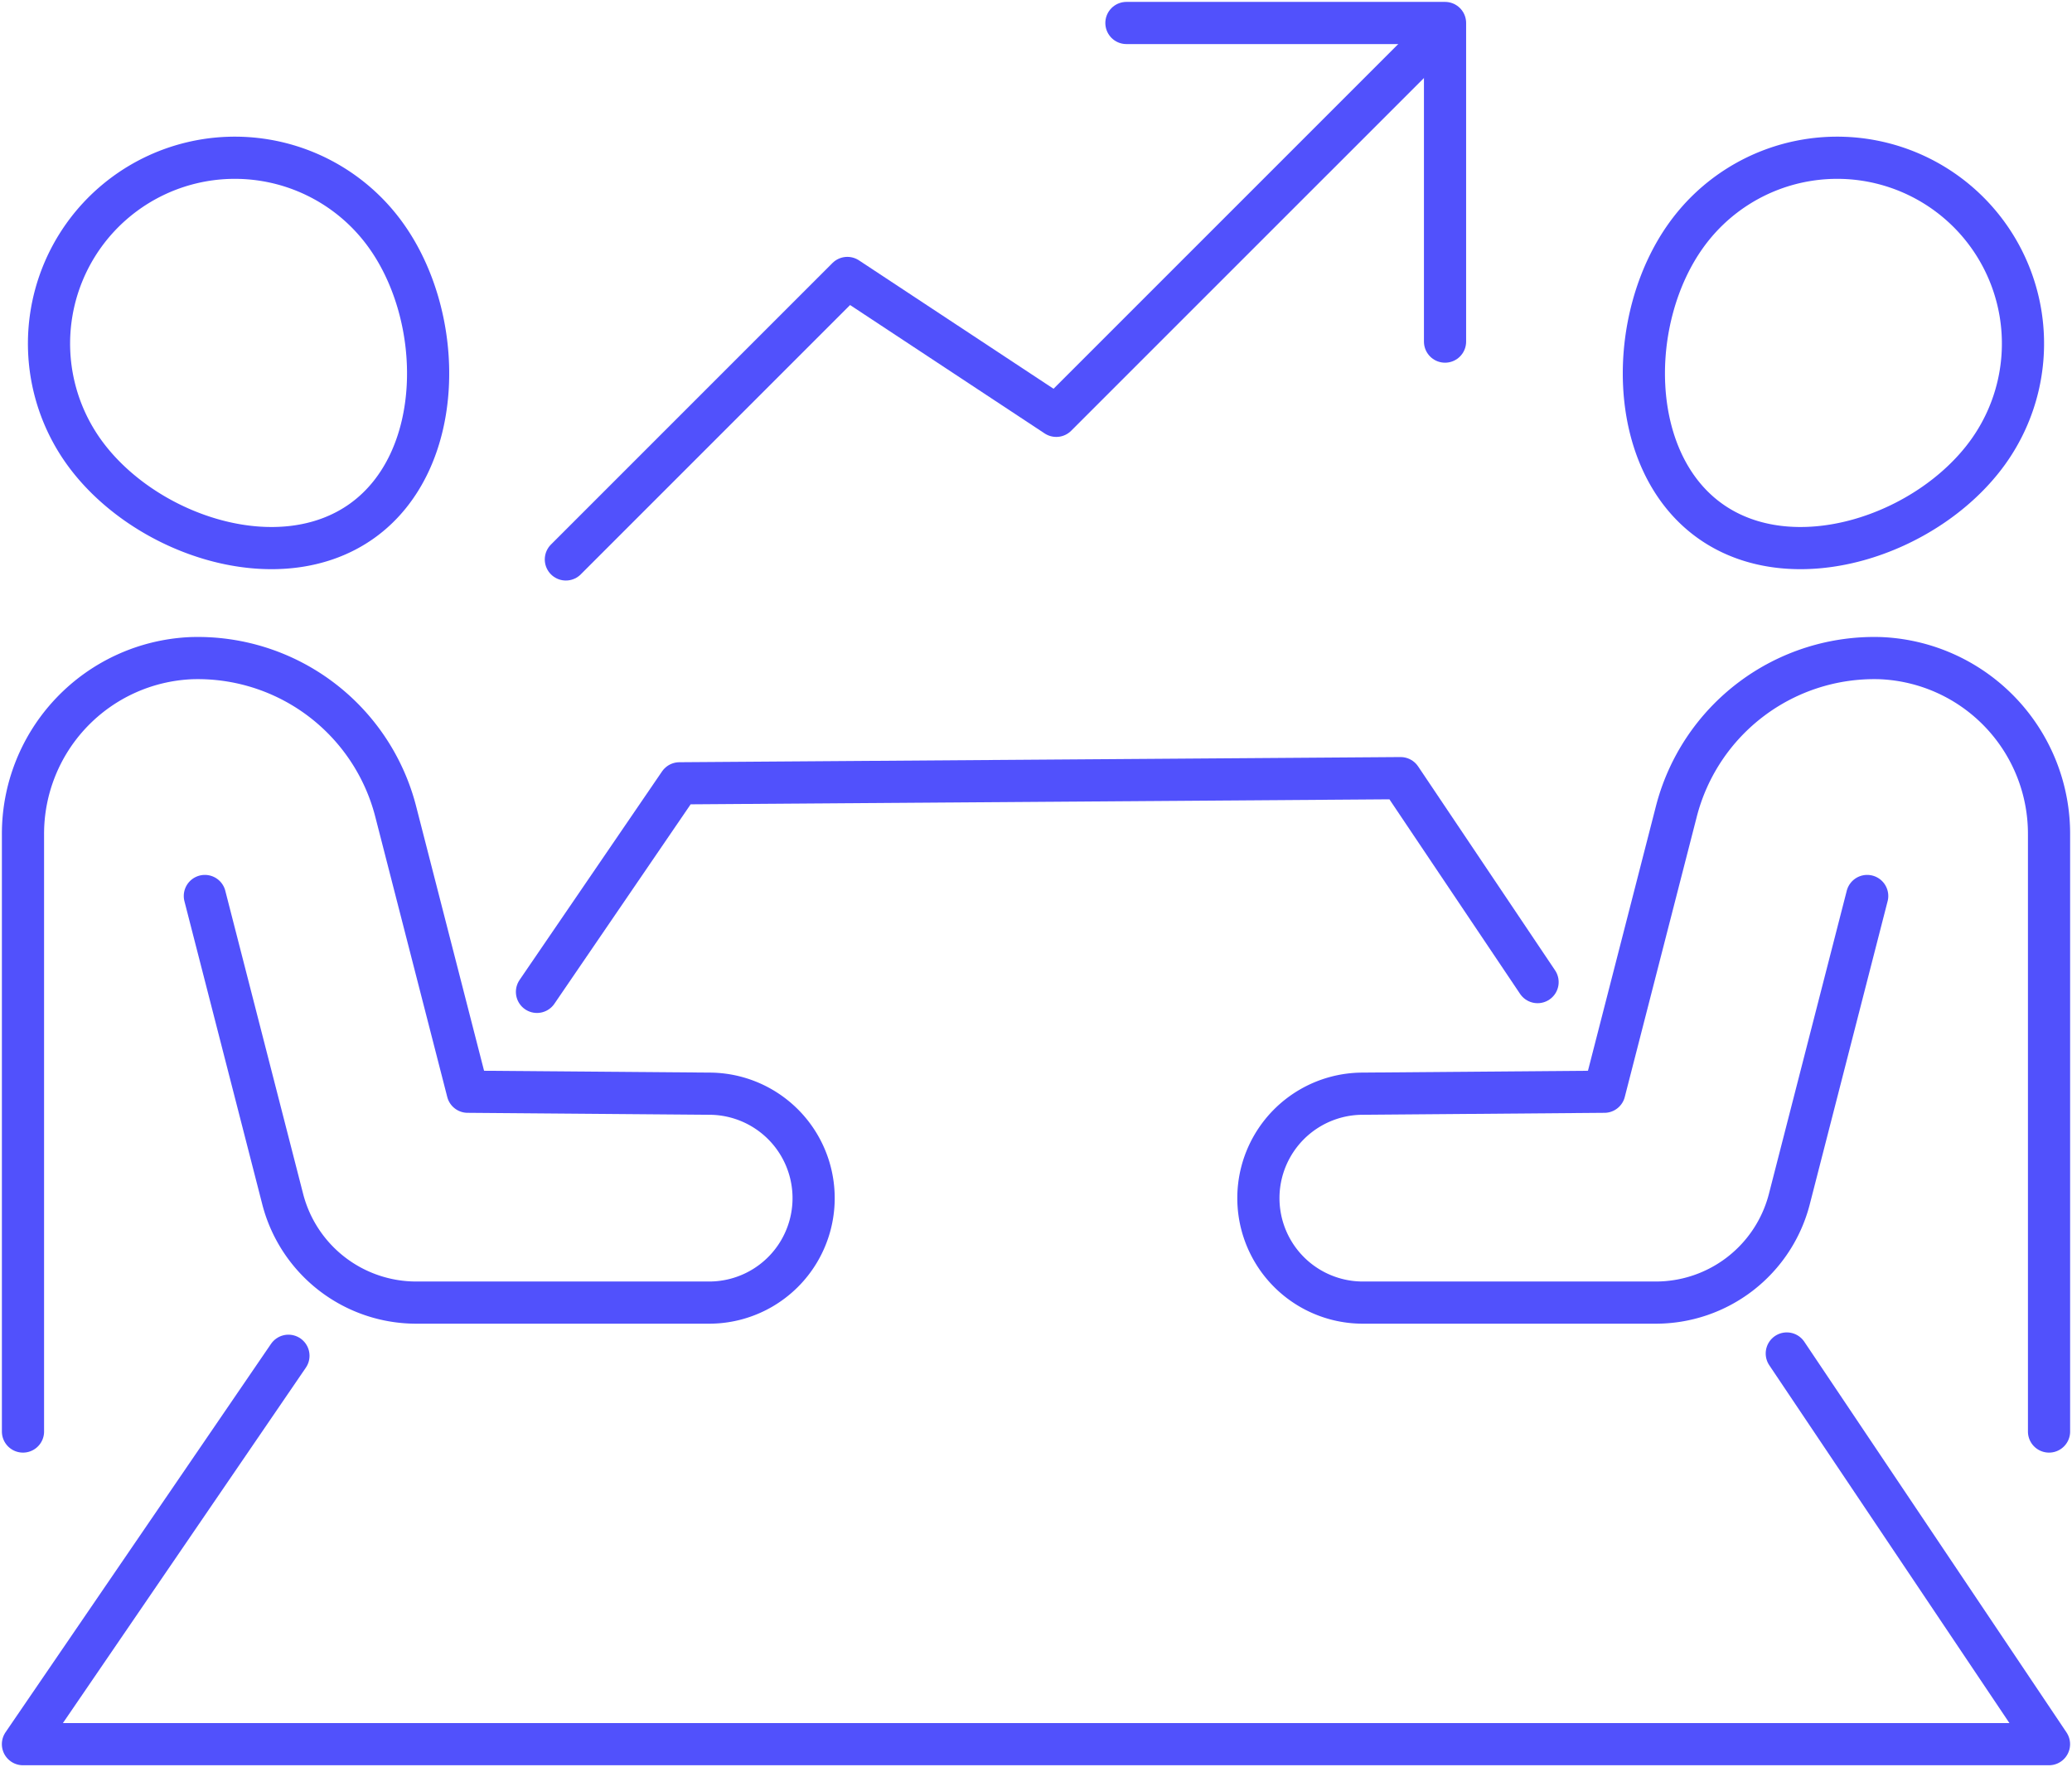 <?xml version="1.0" encoding="UTF-8"?>
<svg xmlns="http://www.w3.org/2000/svg" xmlns:xlink="http://www.w3.org/1999/xlink" id="Group_197" data-name="Group 197" width="98.249" height="83.793" viewBox="0 0 98.249 83.793">
  <defs>
    <clipPath id="clip-path">
      <rect id="Rectangle_298" data-name="Rectangle 298" width="98.249" height="83.793" fill="none" stroke="#5151fc" stroke-width="2"></rect>
    </clipPath>
  </defs>
  <path id="Path_58" data-name="Path 58" d="M46.733,77.856l6.756-9.889,34.195-.245,6.495,9.671" transform="translate(-21.271 -30.824)" fill="none" stroke="#5151fc" stroke-linecap="round" stroke-linejoin="round" stroke-width="2"></path>
  <g id="Group_196" data-name="Group 196">
    <g id="Group_195" data-name="Group 195" clip-path="url(#clip-path)">
      <path id="Path_59" data-name="Path 59" d="M85.637,117.792l12.433,18.525H2L14.589,117.9" transform="translate(-0.912 -53.613)" fill="none" stroke="#5151fc" stroke-linecap="round" stroke-linejoin="round" stroke-width="2"></path>
      <path id="Path_60" data-name="Path 60" d="M5.926,27.689a8.811,8.811,0,0,1,14.3-10.3c2.846,3.947,2.848,10.7-1.1,13.544S8.772,31.637,5.926,27.689Z" transform="translate(-1.94 -6.247)" fill="none" stroke="#5151fc" stroke-linecap="round" stroke-linejoin="round" stroke-width="2"></path>
      <path id="Path_61" data-name="Path 61" d="M138.4,68.552,134.71,82.92a6.538,6.538,0,0,1-6.333,4.912H114.506a4.953,4.953,0,0,1-.04-9.906l11.471-.093,3.412-13.281a9.687,9.687,0,0,1,9.693-7.278,8.337,8.337,0,0,1,7.981,8.381v28.29" transform="translate(-49.863 -26.066)" fill="none" stroke="#5151fc" stroke-linecap="round" stroke-linejoin="round" stroke-width="2"></path>
      <path id="Path_62" data-name="Path 62" d="M10.624,68.552,14.314,82.92a6.538,6.538,0,0,0,6.333,4.912H34.517a4.953,4.953,0,0,0,.04-9.906l-11.471-.093L19.675,64.552a9.688,9.688,0,0,0-9.693-7.278A8.337,8.337,0,0,0,2,65.655v28.29" transform="translate(-0.91 -26.066)" fill="none" stroke="#5151fc" stroke-linecap="round" stroke-linejoin="round" stroke-width="2"></path>
      <path id="Path_63" data-name="Path 63" d="M159.383,27.689a8.811,8.811,0,1,0-14.3-10.3c-2.846,3.947-2.848,10.7,1.1,13.544S156.538,31.637,159.383,27.689Z" transform="translate(-65.12 -6.247)" fill="none" stroke="#5151fc" stroke-linecap="round" stroke-linejoin="round" stroke-width="2"></path>
      <path id="Path_64" data-name="Path 64" d="M113.14,17.108V2H98.032" transform="translate(-44.62 -0.91)" fill="none" stroke="#5151fc" stroke-linecap="round" stroke-linejoin="round" stroke-width="2"></path>
      <path id="Path_65" data-name="Path 65" d="M90.65,2.88,72.5,21.029l-9.907-6.538L49.246,27.838" transform="translate(-22.414 -1.311)" fill="none" stroke="#5151fc" stroke-linecap="round" stroke-linejoin="round" stroke-width="2"></path>
    </g>
  </g>
</svg>
